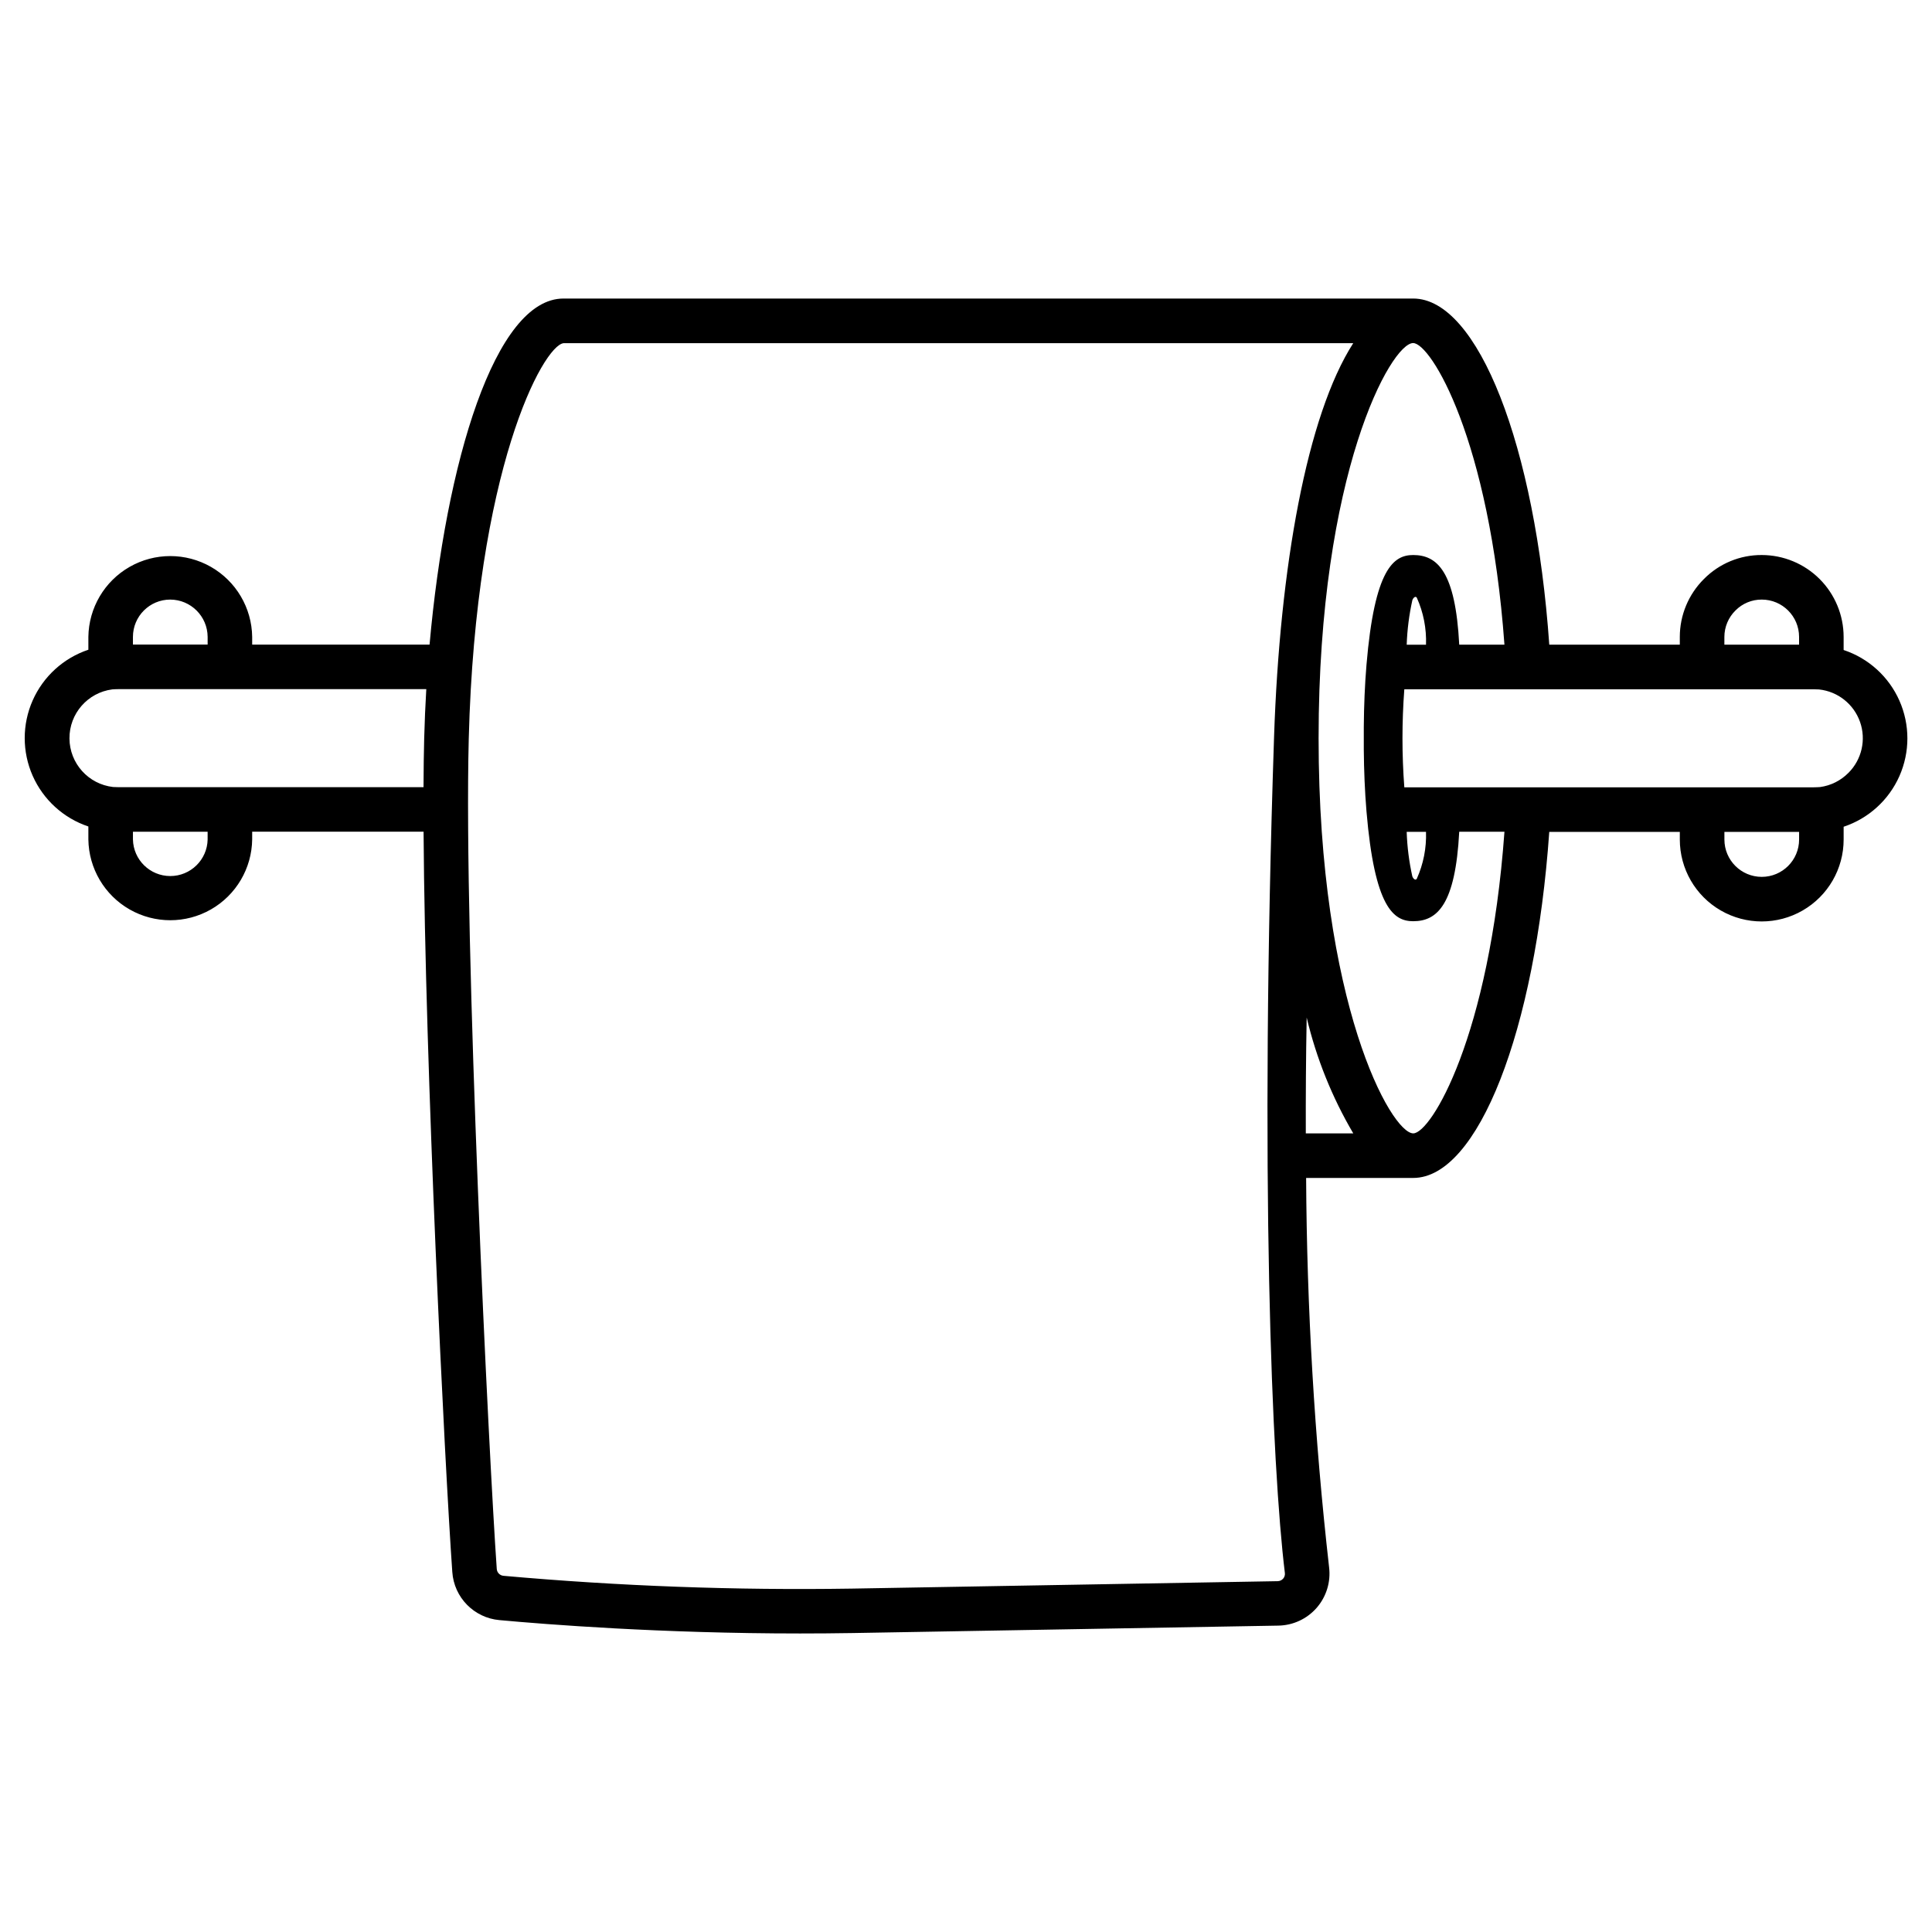 <?xml version="1.0" encoding="UTF-8"?>
<!-- Uploaded to: ICON Repo, www.svgrepo.com, Generator: ICON Repo Mixer Tools -->
<svg fill="#000000" width="800px" height="800px" version="1.1" viewBox="144 144 512 512" xmlns="http://www.w3.org/2000/svg">
 <path d="m632.58 316.24v-3.465c-0.008-5.75-2.297-11.262-6.359-15.328-4.066-4.066-9.578-6.352-15.328-6.359-5.754-0.035-11.273 2.25-15.32 6.34-4.094 4.059-6.402 9.586-6.406 15.352v2.066h-34.594c-3.68-52.676-18.871-91.73-36.059-91.73h-225.18c-18.168 0-31.188 43.352-35.496 91.711h-47.008v-2.047c-0.102-7.688-4.262-14.742-10.934-18.555-6.676-3.812-14.867-3.812-21.539 0s-10.832 10.867-10.938 18.555v3.41-0.004c-6.59 2.203-11.949 7.082-14.762 13.438-2.809 6.359-2.809 13.605 0 19.965 2.812 6.356 8.172 11.234 14.762 13.438v3.43c0.105 7.684 4.266 14.742 10.938 18.555s14.863 3.812 21.539 0c6.672-3.812 10.832-10.871 10.934-18.555v-2.047h45.422c0.395 62.418 5.594 167.63 7.613 196.18v-0.004c0.453 6.746 5.75 12.156 12.48 12.758 12.328 1.137 42.859 3.543 79.66 3.543 4.566 0 9.234-0.035 13.965-0.113l112.8-1.969h0.004c3.902-0.062 7.598-1.781 10.164-4.723 2.562-2.945 3.762-6.84 3.289-10.715-3.871-34.266-5.902-68.715-6.09-103.2h28.379c17.184 0 32.371-39.055 36.055-91.711h34.598v2.031c0 7.754 4.137 14.922 10.852 18.797 6.719 3.879 14.992 3.879 21.707 0 6.719-3.875 10.855-11.043 10.855-18.797v-3.391c6.602-2.191 11.969-7.07 14.785-13.43 2.812-6.363 2.812-13.617 0-19.977-2.816-6.359-8.184-11.238-14.785-13.43zm-453.35-3.465c0.008-5.453 4.426-9.875 9.879-9.879 5.457 0.016 9.879 4.422 9.918 9.879v2.047h-19.797zm19.793 53.688h0.004c-0.109 5.387-4.508 9.699-9.898 9.699s-9.789-4.312-9.898-9.699v-2.047h19.793zm57.395-26.992c-0.102 3.938-0.16 8.387-0.18 13.137h-80.902c-0.551 0-1.098-0.035-1.375-0.043-6.543-0.75-11.5-6.262-11.551-12.848-0.055-6.586 4.82-12.176 11.352-13.023 0.523-0.031 1.047-0.062 1.574-0.062h81.637c-0.254 4.273-0.438 8.551-0.551 12.836zm344.56-26.695c0.008-2.633 1.066-5.152 2.945-6.996 1.84-1.863 4.356-2.902 6.973-2.883 5.453 0.004 9.871 4.426 9.879 9.879v2.066h-19.797zm-116.93 249.58c-0.371 0.426-0.906 0.668-1.473 0.672l-112.8 1.969c-30.82 0.48-61.641-0.648-92.344-3.391-0.965-0.086-1.723-0.863-1.785-1.828-2.051-29.051-8.805-166.38-7.422-219.98 1.852-71.457 19.715-104.21 25.117-104.85h209.28c-12.266 19.098-19.48 59.246-20.984 104.4-3.883 116.46-0.547 193.65 2.867 221.51 0.07 0.543-0.098 1.09-0.457 1.504zm6.004-118c-0.027-9.742 0.031-19.945 0.23-30.699 2.562 10.793 6.723 21.141 12.348 30.699zm28.484 0c-5.871 0-25.094-34.379-25.094-104.74 0-70.359 19.219-104.7 25.051-104.7 4.703 0 20.258 25.492 24.199 79.922l-11.98 0.004c-1.004-19.379-5.805-23.754-12.203-23.754-5.156 0-10.234 3.543-12.379 29.125-0.438 5.25-0.668 10.781-0.711 16.422v5.934c0.043 5.641 0.277 11.172 0.711 16.418 2.152 25.617 7.223 29.145 12.379 29.145 6.383 0 11.184-4.371 12.203-23.715h11.984c-3.945 54.449-19.496 79.93-24.16 79.938zm3.371-129.5h-5.117v0.004c0.133-3.973 0.637-7.926 1.5-11.809 0.254-0.688 0.848-1.18 1.18-0.656 1.754 3.906 2.586 8.164 2.438 12.445zm-5.117 49.594h5.117v0.004c0.145 4.277-0.691 8.531-2.449 12.438-0.332 0.508-0.922 0.031-1.18-0.656-0.863-3.879-1.363-7.832-1.492-11.801zm103.99 2.027v0.004c0 5.465-4.434 9.898-9.898 9.898-5.469 0-9.898-4.434-9.898-9.898v-2.027h19.797zm13.062-17.656v0.004c-2.019 2.047-4.664 3.371-7.516 3.754-0.551 0.031-1.098 0.066-1.648 0.066h-108.52c-0.652-8.648-0.652-17.332 0-25.977h108.52c0.527 0 1.051 0.031 1.375 0.043 4.981 0.531 9.207 3.875 10.871 8.598 1.664 4.723 0.469 9.98-3.078 13.516z"/>
</svg>